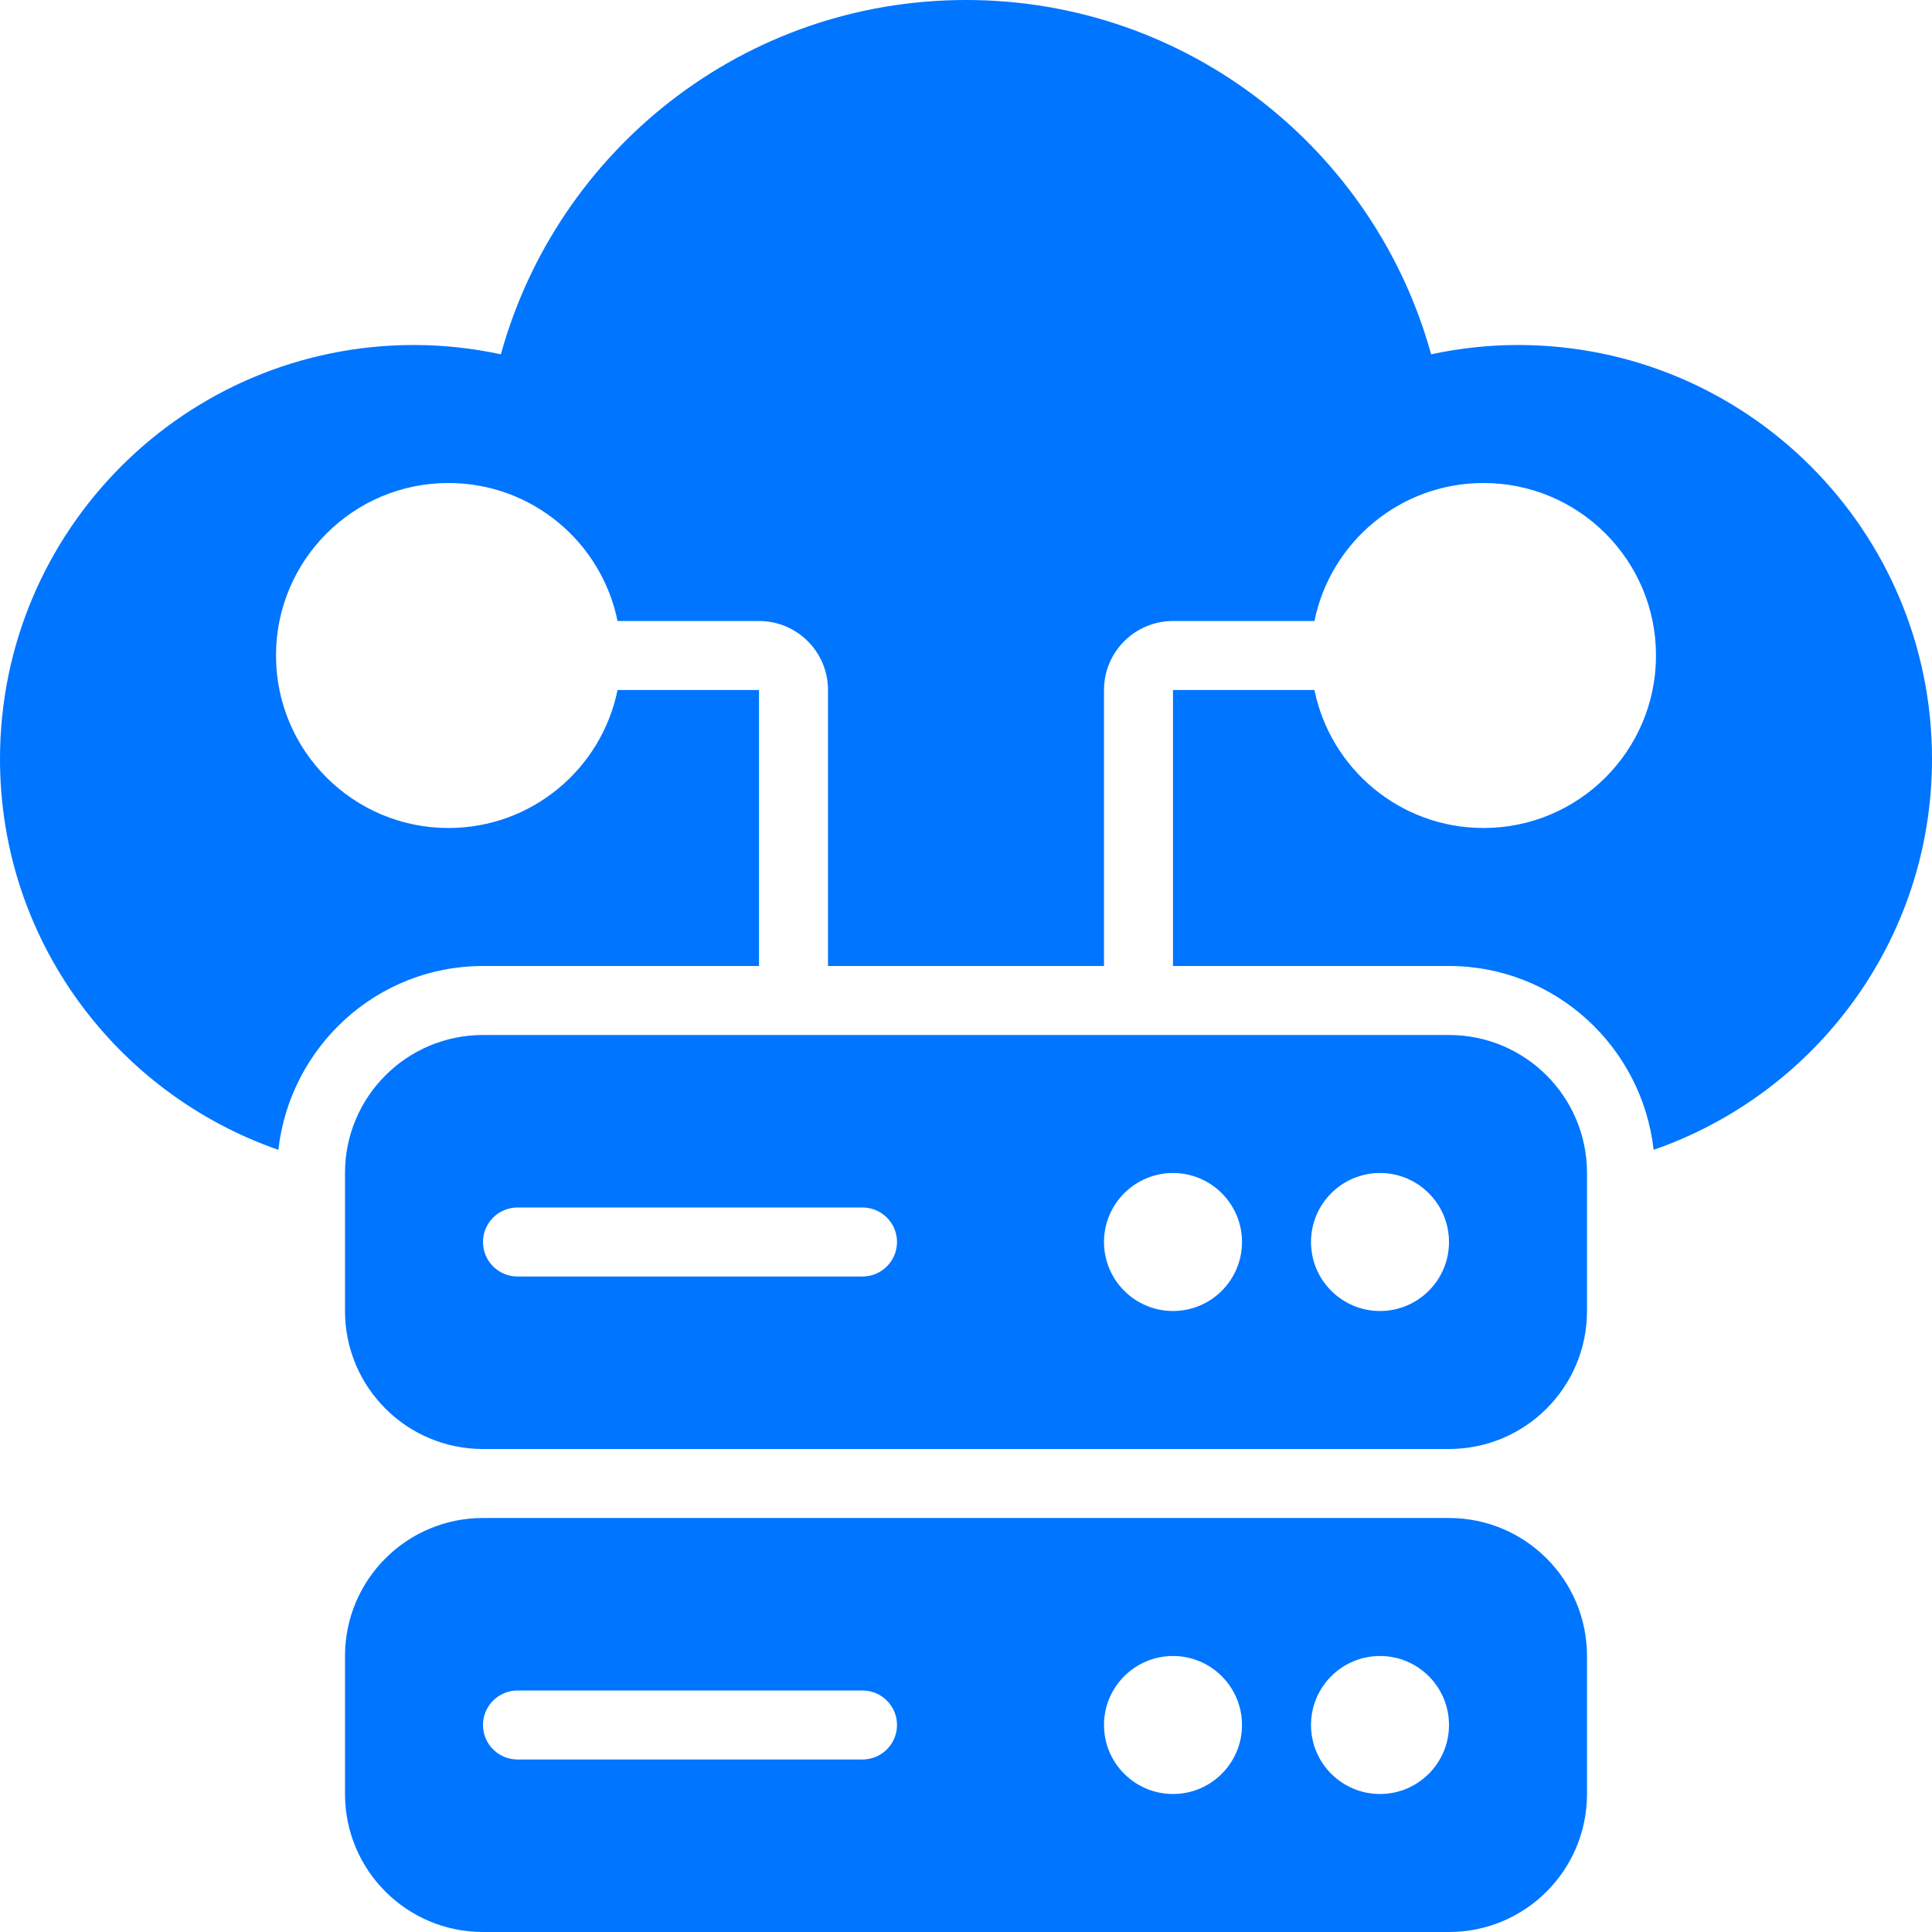 <svg width="28" height="28" viewBox="0 0 28 28" fill="none" xmlns="http://www.w3.org/2000/svg">
<path d="M21 22H7C5.895 22 5 22.895 5 24V26C5 27.105 5.895 28 7 28H21C22.105 28 23 27.105 23 26V24C23 22.895 22.105 22 21 22ZM12.5 25.5H7.5C7.224 25.5 7 25.276 7 25C7 24.724 7.224 24.5 7.5 24.5H12.5C12.776 24.5 13 24.724 13 25C13 25.276 12.776 25.5 12.5 25.5ZM17 26C16.448 26 16 25.552 16 25C16 24.448 16.448 24 17 24C17.552 24 18 24.448 18 25C18 25.552 17.552 26 17 26ZM20 26C19.448 26 19 25.552 19 25C19 24.448 19.448 24 20 24C20.552 24 21 24.448 21 25C21 25.552 20.552 26 20 26Z" fill="#0075FF"/>
<path d="M21 15H7C5.895 15 5 15.895 5 17V19C5 20.105 5.895 21 7 21H21C22.105 21 23 20.105 23 19V17C23 15.895 22.105 15 21 15ZM12.5 18.5H7.5C7.224 18.5 7 18.276 7 18C7 17.724 7.224 17.5 7.5 17.5H12.5C12.776 17.5 13 17.724 13 18C13 18.276 12.776 18.5 12.5 18.5ZM17 19C16.448 19 16 18.552 16 18C16 17.448 16.448 17 17 17C17.552 17 18 17.448 18 18C18 18.552 17.552 19 17 19ZM20 19C19.448 19 19 18.552 19 18C19 17.448 19.448 17 20 17C20.552 17 21 17.448 21 18C21 18.552 20.552 19 20 19Z" fill="#0075FF"/>
<path d="M22 5C21.568 5 21.147 5.048 20.741 5.135C19.924 2.176 17.219 0 14 0C10.781 0 8.076 2.176 7.259 5.135C6.853 5.048 6.432 5 6 5C2.686 5 0 7.686 0 11C0 13.624 1.687 15.849 4.034 16.664C4.204 15.169 5.461 14 7 14H11V10H8.95C8.718 11.141 7.709 12 6.5 12C5.119 12 4 10.881 4 9.5C4 8.119 5.119 7 6.5 7C7.709 7 8.718 7.859 8.95 9H11C11.552 9 12 9.448 12 10V14H16V10C16 9.448 16.448 9 17 9H19.05C19.282 7.859 20.291 7 21.5 7C22.881 7 24 8.119 24 9.5C24 10.881 22.881 12 21.5 12C20.291 12 19.282 11.141 19.05 10H17V14H21C22.539 14 23.796 15.169 23.966 16.664C26.313 15.849 28 13.624 28 11C28 7.686 25.314 5 22 5Z" fill="#0075FF"/>
</svg>
